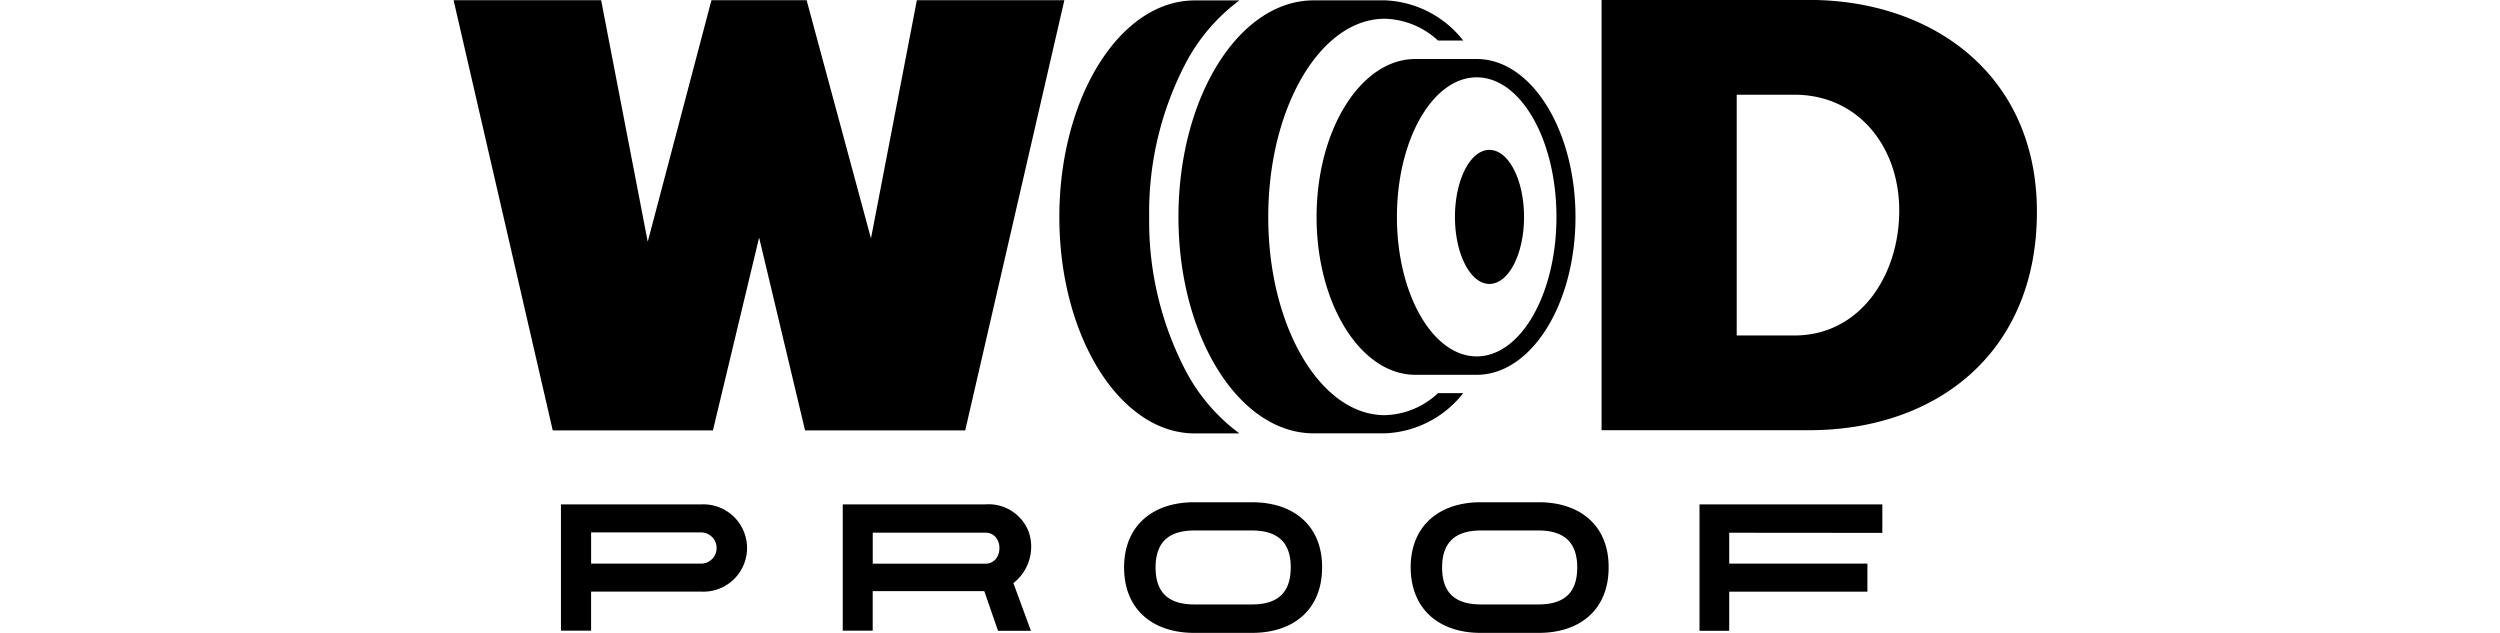 <svg xmlns="http://www.w3.org/2000/svg" xmlns:xlink="http://www.w3.org/1999/xlink" width="237" height="60" viewBox="0 0 237 60">
  <defs>
    <clipPath id="clip-path">
      <rect id="Rectangle_12" data-name="Rectangle 12" width="150.099" height="60" transform="translate(2.308 46.867)"/>
    </clipPath>
  </defs>
  <g id="Group_2" data-name="Group 2" transform="translate(-1356 -6491)">
    <rect id="VG-Logo-Horizontal-Yellow-White-231" width="237" height="60" transform="translate(1356 6491)" fill="none"/>
    <g id="WODProof_logo_5k_black" transform="translate(1396.692 6444.132)">
      <g id="Group_1" data-name="Group 1" clip-path="url(#clip-path)">
        <path id="Path_1" data-name="Path 1" d="M26.754,46.886l-6.04,22.9-4.419-22.9H2.308l9.4,40.784H26.893l4.379-18.282L35.629,87.67H50.81l9.4-40.784H46.227L41.876,69.469l-6.1-22.58h-9.02Zm84.384-.019V87.651h19.683c12.04,0,21.586-7.318,21.586-20.7,0-13.074-9.992-20.089-21.586-20.089H111.138Zm18.285,31.8h-5.474V55.847h5.474c5.978,0,9.933,4.846,9.933,10.988s-3.71,11.836-9.933,11.836M76.8,87.955H72.566c-7.074,0-12.832-9.181-12.832-20.513,0-11.35,5.759-20.534,12.832-20.534H76.8a17.627,17.627,0,0,0-4.985,5.756A30.487,30.487,0,0,0,68.25,67.439a30.587,30.587,0,0,0,3.568,14.776,17.511,17.511,0,0,0,4.985,5.74m23.7-26.878c1.823,0,3.283,2.838,3.283,6.365,0,3.506-1.461,6.343-3.283,6.343-1.8,0-3.265-2.838-3.265-6.343,0-3.528,1.457-6.365,3.265-6.365m-7.015-8.615H99.3c5.168,0,9.364,6.709,9.364,14.98S104.469,82.4,99.3,82.4H93.484c-5.168,0-9.364-6.69-9.364-14.958s4.193-14.98,9.364-14.98M99.3,54.2c4.174,0,7.56,5.92,7.56,13.238,0,7.3-3.385,13.216-7.56,13.216s-7.563-5.92-7.563-13.216c0-7.318,3.385-13.238,7.563-13.238m-8.717-7.3a9.9,9.9,0,0,1,7.439,3.812H95.632a7.709,7.709,0,0,0-5.047-2.067c-6.1,0-11.047,8.414-11.047,18.792s4.945,18.789,11.047,18.789a7.628,7.628,0,0,0,5.047-2.089h2.392a9.918,9.918,0,0,1-7.439,3.812h-6.73c-7.1,0-12.829-9.181-12.829-20.513,0-11.35,5.737-20.534,12.829-20.534h6.73Zm-75.24,56.045v3.71H12.486V94.685h13.3a4.139,4.139,0,1,1,0,8.268H15.345Zm37.275-.04H42.04v3.75H39.2V94.685H52.7a4.069,4.069,0,0,1,4.156,2.677,4.368,4.368,0,0,1-1.479,4.784l1.662,4.521H53.92Zm70.62-5.533V100.3h13.1v2.655h-13.1v3.71h-2.816V94.685h17.332v2.7ZM72.5,94.481h5.514c3.871,0,6.65,2.169,6.628,6.183,0,4.054-2.779,6.2-6.628,6.2H72.5c-3.831,0-6.628-2.151-6.628-6.2,0-4.013,2.779-6.183,6.628-6.183m27.162,0H105.2c3.853,0,6.628,2.169,6.606,6.183,0,4.054-2.776,6.2-6.606,6.2H99.667c-3.831,0-6.606-2.151-6.628-6.2,0-4.013,2.776-6.183,6.628-6.183M15.345,100.3H25.764a1.479,1.479,0,0,0,0-2.958H15.345Zm26.7-2.937v2.94h10.7c1.724,0,1.782-2.94-.04-2.94Zm39.627,3.3c0-2.491-1.358-3.506-3.688-3.506H72.545c-2.33,0-3.688,1.012-3.688,3.506,0,2.516,1.358,3.506,3.688,3.506h5.434c2.33,0,3.688-.99,3.688-3.506m27.162,0c0-2.491-1.358-3.506-3.688-3.506H99.707c-2.312,0-3.688,1.012-3.688,3.506,0,2.516,1.358,3.506,3.688,3.506h5.434c2.33,0,3.688-.99,3.688-3.506" fill-rule="evenodd"/>
      </g>
    </g>
  </g>
</svg>
